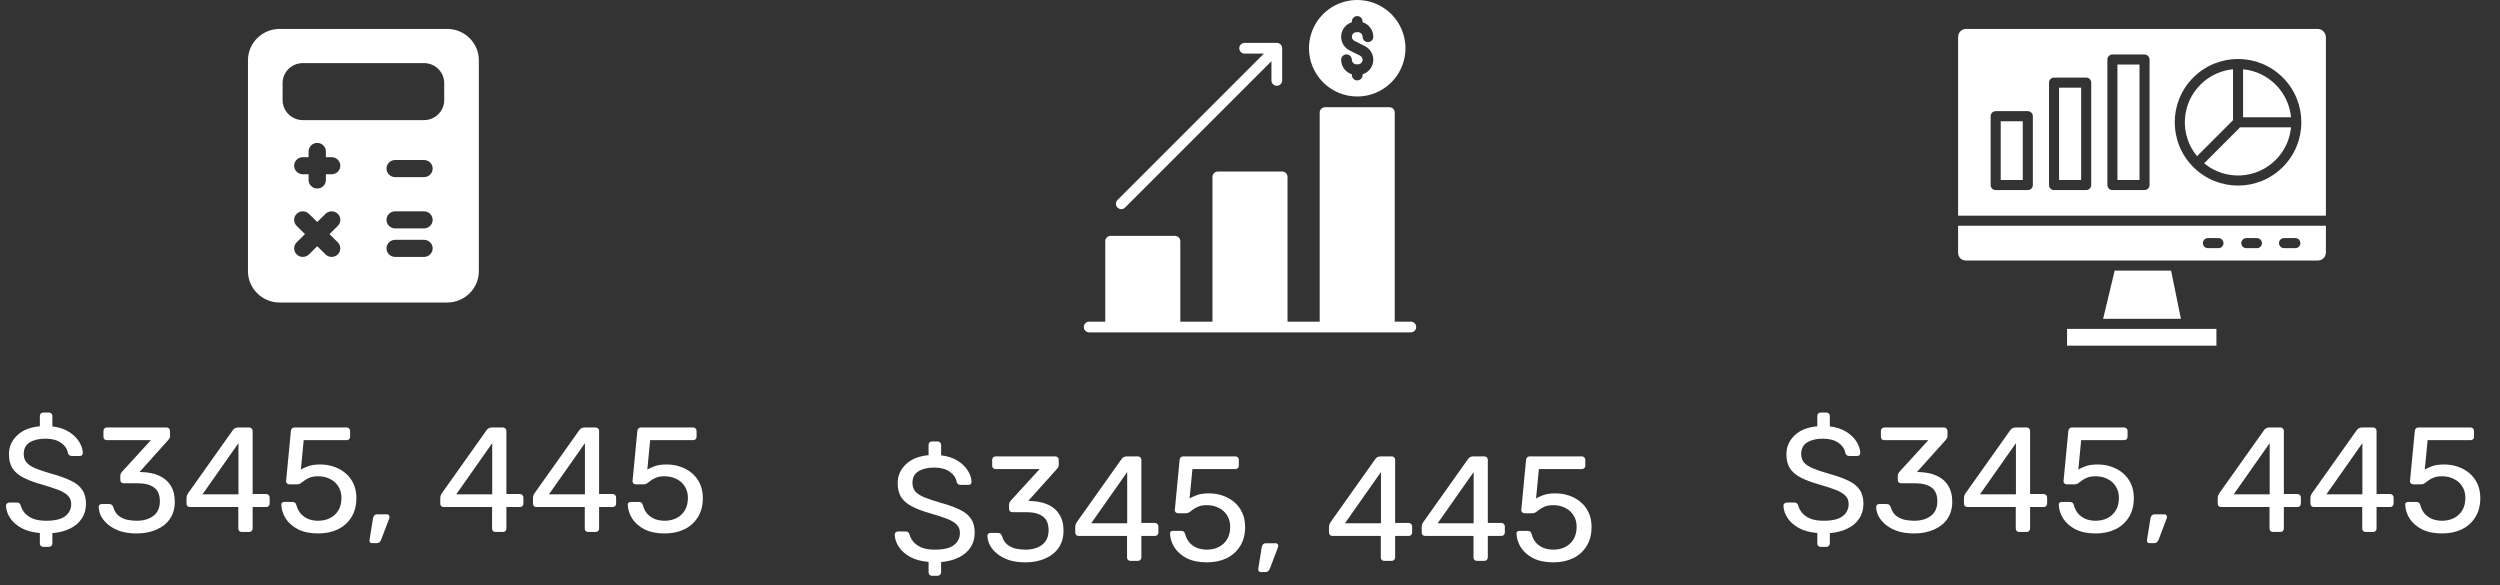 <svg xmlns="http://www.w3.org/2000/svg" width="346" height="81" viewBox="0 0 346 81" fill="none"><rect x="0" y="0" width="346" height="81" fill="#333333" stroke="none"/><path d="M61.879 4H38.713C36.289 4 34.319 5.946 34.319 8.339V37.531C34.319 39.924 36.289 41.87 38.713 41.87H61.879C64.302 41.87 66.272 39.924 66.272 37.531V8.339C66.272 5.946 64.302 4 61.879 4ZM46.749 33.538C47.217 34.001 47.217 34.75 46.749 35.213C46.516 35.443 46.209 35.558 45.902 35.558C45.595 35.558 45.289 35.443 45.055 35.211L43.905 34.077L42.755 35.213C42.522 35.443 42.215 35.558 41.908 35.558C41.601 35.558 41.295 35.443 41.061 35.211C40.593 34.749 40.593 33.999 41.061 33.537L42.21 32.402L41.06 31.266C40.592 30.804 40.592 30.054 41.06 29.592C41.528 29.13 42.287 29.13 42.755 29.592L43.905 30.728L45.055 29.592C45.523 29.13 46.282 29.13 46.751 29.592C47.219 30.054 47.219 30.804 46.751 31.266L45.6 32.402L46.749 33.538ZM45.902 24.118H45.103V24.907C45.103 25.561 44.567 26.091 43.905 26.091C43.244 26.091 42.707 25.561 42.707 24.907V24.118H41.908C41.247 24.118 40.71 23.588 40.71 22.935C40.71 22.282 41.247 21.752 41.908 21.752H42.707V20.962C42.707 20.309 43.244 19.779 43.905 19.779C44.567 19.779 45.103 20.309 45.103 20.962V21.752H45.902C46.564 21.752 47.1 22.282 47.1 22.935C47.1 23.588 46.564 24.118 45.902 24.118ZM58.683 35.558H54.689C54.028 35.558 53.491 35.028 53.491 34.375C53.491 33.721 54.028 33.191 54.689 33.191H58.683C59.345 33.191 59.882 33.721 59.882 34.375C59.882 35.028 59.345 35.558 58.683 35.558ZM58.683 31.613H54.689C54.028 31.613 53.491 31.083 53.491 30.43C53.491 29.777 54.028 29.247 54.689 29.247H58.683C59.345 29.247 59.882 29.777 59.882 30.43C59.882 31.083 59.345 31.613 58.683 31.613ZM58.683 24.513H54.689C54.028 24.513 53.491 23.983 53.491 23.329C53.491 22.676 54.028 22.146 54.689 22.146H58.683C59.345 22.146 59.882 22.676 59.882 23.329C59.882 23.983 59.345 24.513 58.683 24.513ZM61.479 13.862C61.479 15.385 60.225 16.623 58.683 16.623H41.908C40.366 16.623 39.112 15.385 39.112 13.862V11.495C39.112 9.972 40.366 8.734 41.908 8.734H58.683C60.225 8.734 61.479 9.972 61.479 11.495V13.862Z" fill="white"></path><path d="M5.99 75.687C5.839 75.687 5.722 75.638 5.639 75.542C5.557 75.46 5.515 75.349 5.515 75.212V73.766C4.51 73.683 3.663 73.456 2.974 73.084C2.286 72.698 1.763 72.237 1.405 71.7C1.047 71.163 0.854 70.591 0.826 69.986C0.826 69.875 0.868 69.779 0.95 69.696C1.047 69.6 1.157 69.552 1.281 69.552H2.334C2.499 69.552 2.623 69.593 2.706 69.676C2.789 69.758 2.844 69.855 2.871 69.965C2.954 70.295 3.126 70.626 3.388 70.956C3.649 71.273 4.021 71.542 4.503 71.762C4.999 71.969 5.632 72.072 6.403 72.072C7.588 72.072 8.455 71.865 9.006 71.452C9.571 71.025 9.853 70.461 9.853 69.758C9.853 69.276 9.702 68.891 9.399 68.602C9.109 68.299 8.662 68.03 8.056 67.796C7.45 67.562 6.665 67.307 5.701 67.032C4.696 66.743 3.863 66.426 3.202 66.082C2.541 65.737 2.045 65.31 1.714 64.801C1.398 64.291 1.239 63.644 1.239 62.859C1.239 61.854 1.611 60.993 2.355 60.277C3.098 59.547 4.152 59.12 5.515 58.996V57.571C5.515 57.434 5.557 57.323 5.639 57.241C5.722 57.144 5.839 57.096 5.99 57.096H6.775C6.913 57.096 7.023 57.144 7.106 57.241C7.202 57.323 7.25 57.434 7.25 57.571V59.017C8.173 59.127 8.944 59.382 9.564 59.781C10.184 60.181 10.652 60.642 10.969 61.165C11.285 61.689 11.45 62.198 11.464 62.694C11.464 62.79 11.43 62.887 11.361 62.983C11.292 63.066 11.182 63.107 11.03 63.107H9.936C9.839 63.107 9.736 63.08 9.626 63.024C9.529 62.969 9.454 62.866 9.399 62.715C9.316 62.15 8.999 61.675 8.448 61.289C7.898 60.904 7.181 60.711 6.3 60.711C5.405 60.711 4.675 60.883 4.111 61.227C3.56 61.572 3.284 62.109 3.284 62.839C3.284 63.307 3.415 63.699 3.677 64.016C3.938 64.319 4.352 64.587 4.916 64.822C5.481 65.056 6.218 65.303 7.126 65.565C8.228 65.868 9.13 66.192 9.832 66.536C10.535 66.867 11.051 67.287 11.382 67.796C11.726 68.292 11.898 68.932 11.898 69.717C11.898 70.502 11.705 71.184 11.32 71.762C10.948 72.34 10.411 72.802 9.708 73.146C9.02 73.49 8.201 73.704 7.25 73.786V75.212C7.25 75.349 7.202 75.46 7.106 75.542C7.023 75.638 6.913 75.687 6.775 75.687H5.99ZM18.924 73.828C18.057 73.828 17.3 73.724 16.652 73.518C16.005 73.297 15.461 73.008 15.021 72.65C14.58 72.292 14.242 71.9 14.008 71.473C13.788 71.046 13.671 70.605 13.657 70.151C13.657 70.027 13.698 69.93 13.781 69.862C13.864 69.793 13.967 69.758 14.091 69.758H15.103C15.227 69.758 15.337 69.786 15.434 69.841C15.53 69.896 15.613 70.013 15.681 70.192C15.819 70.688 16.053 71.073 16.384 71.349C16.728 71.624 17.12 71.817 17.561 71.927C18.016 72.024 18.47 72.072 18.924 72.072C19.875 72.072 20.646 71.845 21.238 71.39C21.83 70.936 22.126 70.268 22.126 69.387C22.126 68.492 21.858 67.851 21.321 67.466C20.784 67.08 20.04 66.887 19.09 66.887H17.127C16.99 66.887 16.873 66.846 16.776 66.763C16.694 66.681 16.652 66.564 16.652 66.412V65.854C16.652 65.73 16.673 65.627 16.714 65.544C16.769 65.448 16.825 65.365 16.88 65.297L20.887 60.917H14.793C14.656 60.917 14.539 60.876 14.442 60.794C14.36 60.711 14.318 60.594 14.318 60.442V59.657C14.318 59.506 14.36 59.389 14.442 59.306C14.539 59.21 14.656 59.162 14.793 59.162H23.035C23.187 59.162 23.304 59.21 23.386 59.306C23.483 59.389 23.531 59.506 23.531 59.657V60.401C23.531 60.498 23.503 60.587 23.448 60.67C23.407 60.739 23.359 60.807 23.304 60.876L19.317 65.317L19.648 65.338C20.556 65.365 21.348 65.531 22.023 65.834C22.712 66.137 23.242 66.591 23.613 67.197C23.999 67.789 24.192 68.54 24.192 69.448C24.192 70.371 23.965 71.163 23.51 71.824C23.056 72.471 22.429 72.967 21.631 73.311C20.832 73.656 19.93 73.828 18.924 73.828ZM33.458 73.621C33.32 73.621 33.203 73.58 33.107 73.497C33.024 73.401 32.983 73.284 32.983 73.146V70.171H26.29C26.153 70.171 26.035 70.13 25.939 70.048C25.857 69.951 25.815 69.834 25.815 69.696V68.87C25.815 68.815 25.829 68.732 25.857 68.622C25.898 68.498 25.96 68.374 26.042 68.251L32.239 59.513C32.404 59.279 32.659 59.162 33.004 59.162H34.491C34.629 59.162 34.739 59.21 34.821 59.306C34.918 59.389 34.966 59.499 34.966 59.637V68.374H36.825C36.976 68.374 37.093 68.423 37.176 68.519C37.273 68.602 37.321 68.712 37.321 68.85V69.696C37.321 69.834 37.273 69.951 37.176 70.048C37.093 70.13 36.983 70.171 36.846 70.171H34.966V73.146C34.966 73.284 34.918 73.401 34.821 73.497C34.739 73.58 34.629 73.621 34.491 73.621H33.458ZM28.025 68.416H33.004V61.331L28.025 68.416ZM44.036 73.828C42.948 73.828 42.025 73.642 41.268 73.27C40.524 72.884 39.953 72.389 39.553 71.783C39.168 71.177 38.961 70.536 38.934 69.862C38.92 69.738 38.955 69.641 39.037 69.573C39.12 69.504 39.223 69.469 39.347 69.469H40.462C40.586 69.469 40.697 69.497 40.793 69.552C40.889 69.607 40.965 69.724 41.02 69.903C41.158 70.412 41.378 70.832 41.681 71.163C41.998 71.48 42.356 71.714 42.755 71.865C43.168 72.003 43.595 72.072 44.036 72.072C44.628 72.072 45.165 71.955 45.647 71.721C46.143 71.473 46.535 71.115 46.825 70.647C47.114 70.165 47.258 69.586 47.258 68.912C47.258 68.292 47.114 67.762 46.825 67.321C46.549 66.867 46.163 66.522 45.668 66.288C45.186 66.04 44.642 65.916 44.036 65.916C43.581 65.916 43.21 65.971 42.92 66.082C42.631 66.192 42.383 66.323 42.177 66.474C41.984 66.626 41.805 66.756 41.64 66.867C41.488 66.977 41.316 67.032 41.123 67.032H40.049C39.925 67.032 39.815 66.99 39.719 66.908C39.622 66.811 39.581 66.701 39.595 66.577L40.256 59.678C40.27 59.513 40.318 59.389 40.4 59.306C40.497 59.21 40.621 59.162 40.772 59.162H47.981C48.119 59.162 48.229 59.21 48.312 59.306C48.408 59.389 48.456 59.499 48.456 59.637V60.442C48.456 60.594 48.408 60.711 48.312 60.794C48.229 60.876 48.119 60.917 47.981 60.917H42.032L41.64 64.987C41.833 64.863 42.142 64.718 42.569 64.553C42.996 64.374 43.581 64.284 44.325 64.284C45 64.284 45.633 64.388 46.225 64.594C46.831 64.801 47.368 65.104 47.837 65.503C48.305 65.903 48.67 66.391 48.931 66.97C49.193 67.534 49.324 68.189 49.324 68.932C49.324 69.979 49.09 70.867 48.622 71.597C48.167 72.327 47.541 72.884 46.742 73.27C45.957 73.642 45.055 73.828 44.036 73.828ZM51.471 75.17C51.361 75.17 51.272 75.129 51.203 75.046C51.148 74.964 51.127 74.861 51.141 74.737L51.616 71.783C51.644 71.617 51.699 71.48 51.781 71.37C51.878 71.246 52.015 71.184 52.194 71.184H53.578C53.675 71.184 53.751 71.218 53.806 71.287C53.874 71.356 53.909 71.438 53.909 71.535C53.909 71.645 53.881 71.755 53.826 71.865L52.752 74.695C52.697 74.833 52.621 74.943 52.525 75.026C52.442 75.122 52.318 75.17 52.153 75.17H51.471ZM68.578 73.621C68.44 73.621 68.323 73.58 68.227 73.497C68.144 73.401 68.103 73.284 68.103 73.146V70.171H61.41C61.272 70.171 61.155 70.13 61.059 70.048C60.976 69.951 60.935 69.834 60.935 69.696V68.87C60.935 68.815 60.949 68.732 60.976 68.622C61.017 68.498 61.08 68.374 61.162 68.251L67.359 59.513C67.524 59.279 67.779 59.162 68.123 59.162H69.611C69.748 59.162 69.858 59.21 69.941 59.306C70.037 59.389 70.086 59.499 70.086 59.637V68.374H71.945C72.096 68.374 72.213 68.423 72.296 68.519C72.392 68.602 72.44 68.712 72.44 68.85V69.696C72.44 69.834 72.392 69.951 72.296 70.048C72.213 70.13 72.103 70.171 71.965 70.171H70.086V73.146C70.086 73.284 70.037 73.401 69.941 73.497C69.858 73.58 69.748 73.621 69.611 73.621H68.578ZM63.145 68.416H68.123V61.331L63.145 68.416ZM81.407 73.621C81.269 73.621 81.152 73.58 81.056 73.497C80.973 73.401 80.932 73.284 80.932 73.146V70.171H74.239C74.102 70.171 73.985 70.13 73.888 70.048C73.806 69.951 73.764 69.834 73.764 69.696V68.87C73.764 68.815 73.778 68.732 73.806 68.622C73.847 68.498 73.909 68.374 73.992 68.251L80.188 59.513C80.354 59.279 80.608 59.162 80.953 59.162H82.44C82.578 59.162 82.688 59.21 82.77 59.306C82.867 59.389 82.915 59.499 82.915 59.637V68.374H84.774C84.926 68.374 85.043 68.423 85.125 68.519C85.222 68.602 85.27 68.712 85.27 68.85V69.696C85.27 69.834 85.222 69.951 85.125 70.048C85.043 70.13 84.933 70.171 84.795 70.171H82.915V73.146C82.915 73.284 82.867 73.401 82.77 73.497C82.688 73.58 82.578 73.621 82.44 73.621H81.407ZM75.975 68.416H80.953V61.331L75.975 68.416ZM91.985 73.828C90.897 73.828 89.975 73.642 89.217 73.27C88.474 72.884 87.902 72.389 87.503 71.783C87.117 71.177 86.91 70.536 86.883 69.862C86.869 69.738 86.904 69.641 86.986 69.573C87.069 69.504 87.172 69.469 87.296 69.469H88.412C88.535 69.469 88.646 69.497 88.742 69.552C88.838 69.607 88.914 69.724 88.969 69.903C89.107 70.412 89.327 70.832 89.63 71.163C89.947 71.48 90.305 71.714 90.704 71.865C91.118 72.003 91.544 72.072 91.985 72.072C92.577 72.072 93.114 71.955 93.596 71.721C94.092 71.473 94.484 71.115 94.774 70.647C95.063 70.165 95.207 69.586 95.207 68.912C95.207 68.292 95.063 67.762 94.774 67.321C94.498 66.867 94.113 66.522 93.617 66.288C93.135 66.04 92.591 65.916 91.985 65.916C91.531 65.916 91.159 65.971 90.87 66.082C90.581 66.192 90.333 66.323 90.126 66.474C89.933 66.626 89.754 66.756 89.589 66.867C89.438 66.977 89.265 67.032 89.073 67.032H87.998C87.874 67.032 87.764 66.99 87.668 66.908C87.572 66.811 87.53 66.701 87.544 66.577L88.205 59.678C88.219 59.513 88.267 59.389 88.35 59.306C88.446 59.21 88.57 59.162 88.721 59.162H95.93C96.068 59.162 96.178 59.21 96.261 59.306C96.357 59.389 96.406 59.499 96.406 59.637V60.442C96.406 60.594 96.357 60.711 96.261 60.794C96.178 60.876 96.068 60.917 95.93 60.917H89.981L89.589 64.987C89.782 64.863 90.092 64.718 90.519 64.553C90.945 64.374 91.531 64.284 92.274 64.284C92.949 64.284 93.582 64.388 94.175 64.594C94.781 64.801 95.318 65.104 95.786 65.503C96.254 65.903 96.619 66.391 96.881 66.97C97.142 67.534 97.273 68.189 97.273 68.932C97.273 69.979 97.039 70.867 96.571 71.597C96.116 72.327 95.49 72.884 94.691 73.27C93.906 73.642 93.004 73.828 91.985 73.828Z" fill="white"></path><path d="M128.99 79.687C128.839 79.687 128.722 79.638 128.639 79.542C128.557 79.46 128.515 79.349 128.515 79.212V77.766C127.51 77.683 126.663 77.456 125.975 77.084C125.286 76.698 124.763 76.237 124.405 75.7C124.047 75.163 123.854 74.591 123.826 73.986C123.826 73.875 123.868 73.779 123.95 73.696C124.047 73.6 124.157 73.552 124.281 73.552H125.334C125.499 73.552 125.623 73.593 125.706 73.676C125.789 73.758 125.844 73.855 125.871 73.965C125.954 74.295 126.126 74.626 126.388 74.956C126.649 75.273 127.021 75.542 127.503 75.762C127.999 75.969 128.632 76.072 129.403 76.072C130.588 76.072 131.455 75.865 132.006 75.452C132.571 75.025 132.853 74.461 132.853 73.758C132.853 73.276 132.702 72.891 132.399 72.602C132.109 72.299 131.662 72.03 131.056 71.796C130.45 71.562 129.665 71.307 128.701 71.032C127.696 70.743 126.863 70.426 126.202 70.082C125.541 69.737 125.045 69.31 124.714 68.801C124.398 68.291 124.239 67.644 124.239 66.859C124.239 65.854 124.611 64.993 125.355 64.277C126.098 63.547 127.152 63.12 128.515 62.996V61.571C128.515 61.434 128.557 61.323 128.639 61.241C128.722 61.144 128.839 61.096 128.99 61.096H129.775C129.913 61.096 130.023 61.144 130.106 61.241C130.202 61.323 130.25 61.434 130.25 61.571V63.017C131.173 63.127 131.944 63.382 132.564 63.781C133.184 64.181 133.652 64.642 133.968 65.165C134.285 65.689 134.45 66.198 134.464 66.694C134.464 66.79 134.43 66.887 134.361 66.983C134.292 67.066 134.182 67.107 134.03 67.107H132.936C132.839 67.107 132.736 67.079 132.626 67.024C132.529 66.969 132.454 66.866 132.399 66.715C132.316 66.15 131.999 65.675 131.448 65.289C130.898 64.904 130.181 64.711 129.3 64.711C128.405 64.711 127.675 64.883 127.111 65.227C126.56 65.572 126.284 66.109 126.284 66.838C126.284 67.307 126.415 67.699 126.677 68.016C126.938 68.319 127.352 68.587 127.916 68.822C128.481 69.056 129.218 69.303 130.126 69.565C131.228 69.868 132.13 70.192 132.832 70.536C133.535 70.867 134.051 71.287 134.382 71.796C134.726 72.292 134.898 72.932 134.898 73.717C134.898 74.502 134.705 75.184 134.32 75.762C133.948 76.34 133.411 76.802 132.708 77.146C132.02 77.49 131.201 77.704 130.25 77.786V79.212C130.25 79.349 130.202 79.46 130.106 79.542C130.023 79.638 129.913 79.687 129.775 79.687H128.99ZM141.925 77.828C141.057 77.828 140.3 77.724 139.652 77.518C139.005 77.297 138.461 77.008 138.02 76.65C137.58 76.292 137.242 75.9 137.008 75.473C136.788 75.046 136.671 74.605 136.657 74.151C136.657 74.027 136.698 73.93 136.781 73.862C136.864 73.793 136.967 73.758 137.091 73.758H138.103C138.227 73.758 138.337 73.786 138.434 73.841C138.53 73.896 138.613 74.013 138.681 74.192C138.819 74.688 139.053 75.073 139.384 75.349C139.728 75.624 140.121 75.817 140.561 75.927C141.016 76.024 141.47 76.072 141.925 76.072C142.875 76.072 143.646 75.845 144.238 75.39C144.83 74.936 145.126 74.268 145.126 73.387C145.126 72.492 144.858 71.851 144.321 71.466C143.784 71.08 143.04 70.887 142.09 70.887H140.127C139.99 70.887 139.873 70.846 139.776 70.763C139.694 70.681 139.652 70.564 139.652 70.412V69.854C139.652 69.73 139.673 69.627 139.714 69.544C139.769 69.448 139.824 69.365 139.88 69.297L143.887 64.918H137.793C137.656 64.918 137.539 64.876 137.442 64.794C137.359 64.711 137.318 64.594 137.318 64.442V63.657C137.318 63.506 137.359 63.389 137.442 63.306C137.539 63.21 137.656 63.162 137.793 63.162H146.035C146.187 63.162 146.304 63.21 146.386 63.306C146.483 63.389 146.531 63.506 146.531 63.657V64.401C146.531 64.498 146.503 64.587 146.448 64.67C146.407 64.739 146.359 64.807 146.304 64.876L142.317 69.317L142.647 69.338C143.556 69.365 144.348 69.531 145.023 69.834C145.712 70.137 146.242 70.591 146.614 71.197C146.999 71.789 147.192 72.54 147.192 73.448C147.192 74.371 146.965 75.163 146.51 75.824C146.056 76.471 145.429 76.967 144.631 77.311C143.832 77.656 142.93 77.828 141.925 77.828ZM156.458 77.621C156.32 77.621 156.203 77.58 156.107 77.497C156.024 77.401 155.983 77.284 155.983 77.146V74.171H149.29C149.153 74.171 149.036 74.13 148.939 74.048C148.856 73.951 148.815 73.834 148.815 73.696V72.87C148.815 72.815 148.829 72.732 148.856 72.622C148.898 72.498 148.96 72.374 149.042 72.251L155.239 63.513C155.405 63.279 155.659 63.162 156.004 63.162H157.491C157.629 63.162 157.739 63.21 157.821 63.306C157.918 63.389 157.966 63.499 157.966 63.637V72.374H159.825C159.976 72.374 160.093 72.423 160.176 72.519C160.273 72.602 160.321 72.712 160.321 72.85V73.696C160.321 73.834 160.273 73.951 160.176 74.048C160.093 74.13 159.983 74.171 159.846 74.171H157.966V77.146C157.966 77.284 157.918 77.401 157.821 77.497C157.739 77.58 157.629 77.621 157.491 77.621H156.458ZM151.025 72.416H156.004V65.331L151.025 72.416ZM167.036 77.828C165.948 77.828 165.025 77.642 164.268 77.27C163.524 76.884 162.953 76.389 162.554 75.783C162.168 75.177 161.961 74.536 161.934 73.862C161.92 73.738 161.954 73.641 162.037 73.573C162.12 73.504 162.223 73.469 162.347 73.469H163.462C163.586 73.469 163.697 73.497 163.793 73.552C163.889 73.607 163.965 73.724 164.02 73.903C164.158 74.412 164.378 74.832 164.681 75.163C164.998 75.48 165.356 75.714 165.755 75.865C166.168 76.003 166.595 76.072 167.036 76.072C167.628 76.072 168.165 75.955 168.647 75.721C169.143 75.473 169.535 75.115 169.825 74.647C170.114 74.165 170.258 73.586 170.258 72.912C170.258 72.292 170.114 71.762 169.825 71.321C169.549 70.867 169.164 70.522 168.668 70.288C168.186 70.04 167.642 69.916 167.036 69.916C166.581 69.916 166.21 69.971 165.92 70.082C165.631 70.192 165.383 70.323 165.177 70.474C164.984 70.626 164.805 70.756 164.64 70.867C164.488 70.977 164.316 71.032 164.123 71.032H163.049C162.925 71.032 162.815 70.99 162.719 70.908C162.622 70.811 162.581 70.701 162.595 70.577L163.256 63.678C163.27 63.513 163.318 63.389 163.4 63.306C163.497 63.21 163.621 63.162 163.772 63.162H170.981C171.119 63.162 171.229 63.21 171.312 63.306C171.408 63.389 171.456 63.499 171.456 63.637V64.442C171.456 64.594 171.408 64.711 171.312 64.794C171.229 64.876 171.119 64.918 170.981 64.918H165.032L164.64 68.987C164.833 68.863 165.142 68.718 165.569 68.553C165.996 68.374 166.581 68.284 167.325 68.284C168 68.284 168.633 68.388 169.225 68.594C169.831 68.801 170.368 69.104 170.837 69.503C171.305 69.903 171.67 70.391 171.931 70.97C172.193 71.534 172.324 72.189 172.324 72.932C172.324 73.979 172.09 74.867 171.622 75.597C171.167 76.327 170.541 76.884 169.742 77.27C168.957 77.642 168.055 77.828 167.036 77.828ZM174.471 79.17C174.361 79.17 174.272 79.129 174.203 79.046C174.148 78.964 174.127 78.861 174.141 78.737L174.616 75.783C174.644 75.617 174.699 75.48 174.781 75.37C174.878 75.246 175.015 75.184 175.194 75.184H176.578C176.675 75.184 176.75 75.218 176.806 75.287C176.874 75.356 176.909 75.438 176.909 75.535C176.909 75.645 176.881 75.755 176.826 75.865L175.752 78.695C175.697 78.833 175.621 78.943 175.525 79.026C175.442 79.122 175.318 79.17 175.153 79.17H174.471ZM191.578 77.621C191.44 77.621 191.323 77.58 191.227 77.497C191.144 77.401 191.103 77.284 191.103 77.146V74.171H184.41C184.272 74.171 184.155 74.13 184.059 74.048C183.976 73.951 183.935 73.834 183.935 73.696V72.87C183.935 72.815 183.949 72.732 183.976 72.622C184.017 72.498 184.079 72.374 184.162 72.251L190.359 63.513C190.524 63.279 190.779 63.162 191.123 63.162H192.61C192.748 63.162 192.858 63.21 192.941 63.306C193.037 63.389 193.086 63.499 193.086 63.637V72.374H194.945C195.096 72.374 195.213 72.423 195.296 72.519C195.392 72.602 195.44 72.712 195.44 72.85V73.696C195.44 73.834 195.392 73.951 195.296 74.048C195.213 74.13 195.103 74.171 194.965 74.171H193.086V77.146C193.086 77.284 193.037 77.401 192.941 77.497C192.858 77.58 192.748 77.621 192.61 77.621H191.578ZM186.145 72.416H191.123V65.331L186.145 72.416ZM204.407 77.621C204.269 77.621 204.152 77.58 204.056 77.497C203.973 77.401 203.932 77.284 203.932 77.146V74.171H197.239C197.102 74.171 196.985 74.13 196.888 74.048C196.806 73.951 196.764 73.834 196.764 73.696V72.87C196.764 72.815 196.778 72.732 196.806 72.622C196.847 72.498 196.909 72.374 196.992 72.251L203.188 63.513C203.354 63.279 203.608 63.162 203.953 63.162H205.44C205.578 63.162 205.688 63.21 205.77 63.306C205.867 63.389 205.915 63.499 205.915 63.637V72.374H207.774C207.926 72.374 208.043 72.423 208.125 72.519C208.222 72.602 208.27 72.712 208.27 72.85V73.696C208.27 73.834 208.222 73.951 208.125 74.048C208.043 74.13 207.932 74.171 207.795 74.171H205.915V77.146C205.915 77.284 205.867 77.401 205.77 77.497C205.688 77.58 205.578 77.621 205.44 77.621H204.407ZM198.975 72.416H203.953V65.331L198.975 72.416ZM214.985 77.828C213.897 77.828 212.975 77.642 212.217 77.27C211.474 76.884 210.902 76.389 210.503 75.783C210.117 75.177 209.911 74.536 209.883 73.862C209.869 73.738 209.904 73.641 209.986 73.573C210.069 73.504 210.172 73.469 210.296 73.469H211.412C211.536 73.469 211.646 73.497 211.742 73.552C211.838 73.607 211.914 73.724 211.969 73.903C212.107 74.412 212.327 74.832 212.63 75.163C212.947 75.48 213.305 75.714 213.704 75.865C214.118 76.003 214.544 76.072 214.985 76.072C215.577 76.072 216.114 75.955 216.596 75.721C217.092 75.473 217.485 75.115 217.774 74.647C218.063 74.165 218.207 73.586 218.207 72.912C218.207 72.292 218.063 71.762 217.774 71.321C217.498 70.867 217.113 70.522 216.617 70.288C216.135 70.04 215.591 69.916 214.985 69.916C214.531 69.916 214.159 69.971 213.87 70.082C213.58 70.192 213.333 70.323 213.126 70.474C212.933 70.626 212.754 70.756 212.589 70.867C212.437 70.977 212.265 71.032 212.073 71.032H210.998C210.875 71.032 210.764 70.99 210.668 70.908C210.572 70.811 210.53 70.701 210.544 70.577L211.205 63.678C211.219 63.513 211.267 63.389 211.35 63.306C211.446 63.21 211.57 63.162 211.721 63.162H218.93C219.068 63.162 219.178 63.21 219.261 63.306C219.357 63.389 219.406 63.499 219.406 63.637V64.442C219.406 64.594 219.357 64.711 219.261 64.794C219.178 64.876 219.068 64.918 218.93 64.918H212.981L212.589 68.987C212.782 68.863 213.092 68.718 213.519 68.553C213.945 68.374 214.531 68.284 215.274 68.284C215.949 68.284 216.583 68.388 217.175 68.594C217.781 68.801 218.318 69.104 218.786 69.503C219.254 69.903 219.619 70.391 219.881 70.97C220.142 71.534 220.273 72.189 220.273 72.932C220.273 73.979 220.039 74.867 219.571 75.597C219.116 76.327 218.49 76.884 217.691 77.27C216.906 77.642 216.004 77.828 214.985 77.828Z" fill="white"></path><path d="M187.839 13.355C189.16 13.355 190.451 12.963 191.549 12.229C192.647 11.496 193.503 10.453 194.008 9.233C194.514 8.013 194.646 6.67 194.388 5.375C194.131 4.079 193.495 2.89 192.561 1.956C191.627 1.022 190.437 0.386 189.142 0.128C187.846 -0.129 186.504 0.003 185.284 0.508C184.064 1.014 183.021 1.87 182.287 2.968C181.553 4.066 181.162 5.357 181.162 6.677C181.164 8.448 181.868 10.145 183.12 11.397C184.371 12.649 186.069 13.353 187.839 13.355ZM188.23 7.703L186.784 6.98C186.407 6.792 186.094 6.496 185.887 6.129C185.679 5.762 185.586 5.342 185.62 4.922C185.654 4.502 185.812 4.101 186.076 3.772C186.339 3.443 186.695 3.2 187.097 3.075V2.968C187.097 2.771 187.175 2.582 187.314 2.443C187.454 2.304 187.642 2.226 187.839 2.226C188.036 2.226 188.225 2.304 188.364 2.443C188.503 2.582 188.581 2.771 188.581 2.968V3.075C189.01 3.209 189.385 3.476 189.652 3.838C189.919 4.199 190.063 4.636 190.065 5.085C190.065 5.282 189.987 5.471 189.848 5.61C189.708 5.749 189.52 5.827 189.323 5.827C189.126 5.827 188.937 5.749 188.798 5.61C188.659 5.471 188.581 5.282 188.581 5.085C188.581 4.917 188.514 4.756 188.395 4.637C188.276 4.519 188.115 4.452 187.947 4.452H187.731C187.588 4.452 187.45 4.5 187.338 4.588C187.226 4.677 187.147 4.801 187.114 4.94C187.081 5.079 187.096 5.225 187.157 5.354C187.218 5.483 187.32 5.588 187.448 5.652L188.894 6.375C189.271 6.563 189.584 6.859 189.791 7.226C189.999 7.593 190.092 8.013 190.058 8.433C190.024 8.853 189.866 9.254 189.602 9.583C189.339 9.912 188.983 10.155 188.581 10.28V10.387C188.581 10.584 188.503 10.773 188.364 10.912C188.225 11.051 188.036 11.129 187.839 11.129C187.642 11.129 187.454 11.051 187.314 10.912C187.175 10.773 187.097 10.584 187.097 10.387V10.28C186.668 10.146 186.293 9.879 186.026 9.517C185.76 9.156 185.615 8.719 185.613 8.27C185.613 8.073 185.691 7.884 185.831 7.745C185.97 7.606 186.158 7.528 186.355 7.528C186.552 7.528 186.741 7.606 186.88 7.745C187.019 7.884 187.097 8.073 187.097 8.27C187.097 8.438 187.164 8.599 187.283 8.717C187.402 8.836 187.563 8.903 187.731 8.903H187.947C188.09 8.903 188.229 8.855 188.341 8.767C188.453 8.678 188.531 8.554 188.564 8.415C188.597 8.276 188.582 8.13 188.521 8.001C188.461 7.871 188.358 7.766 188.23 7.703Z" fill="white"></path><path d="M195.258 44.516H193.032V15.581C193.032 15.384 192.954 15.195 192.815 15.056C192.676 14.917 192.487 14.839 192.29 14.839H183.387C183.19 14.839 183.002 14.917 182.863 15.056C182.723 15.195 182.645 15.384 182.645 15.581V44.516H178.194V24.484C178.194 24.287 178.115 24.099 177.976 23.959C177.837 23.82 177.648 23.742 177.452 23.742H168.548C168.352 23.742 168.163 23.82 168.024 23.959C167.885 24.099 167.806 24.287 167.806 24.484V44.516H163.355V33.387C163.355 33.191 163.277 33.002 163.138 32.863C162.998 32.724 162.81 32.645 162.613 32.645H153.71C153.513 32.645 153.324 32.724 153.185 32.863C153.046 33.002 152.968 33.191 152.968 33.387V44.516H150.742C150.545 44.516 150.356 44.594 150.217 44.734C150.078 44.873 150 45.062 150 45.258C150 45.455 150.078 45.644 150.217 45.783C150.356 45.922 150.545 46 150.742 46H195.258C195.455 46 195.644 45.922 195.783 45.783C195.922 45.644 196 45.455 196 45.258C196 45.062 195.922 44.873 195.783 44.734C195.644 44.594 195.455 44.516 195.258 44.516Z" fill="white"></path><path d="M155.718 28.718L175.968 8.469V11.129C175.968 11.326 176.046 11.515 176.185 11.654C176.324 11.793 176.513 11.871 176.71 11.871C176.906 11.871 177.095 11.793 177.234 11.654C177.373 11.515 177.452 11.326 177.452 11.129V6.677C177.451 6.481 177.372 6.293 177.233 6.154C177.094 6.015 176.906 5.936 176.71 5.936H172.258C172.061 5.936 171.873 6.014 171.733 6.153C171.594 6.292 171.516 6.481 171.516 6.677C171.516 6.874 171.594 7.063 171.733 7.202C171.873 7.341 172.061 7.419 172.258 7.419H174.919L154.669 27.669C154.598 27.738 154.542 27.819 154.503 27.91C154.464 28 154.443 28.098 154.442 28.196C154.442 28.295 154.46 28.392 154.498 28.484C154.535 28.575 154.59 28.658 154.66 28.727C154.729 28.797 154.812 28.852 154.903 28.89C154.995 28.927 155.092 28.945 155.191 28.945C155.289 28.944 155.387 28.923 155.477 28.884C155.568 28.846 155.65 28.789 155.718 28.718Z" fill="white"></path><path d="M251.99 75.687C251.839 75.687 251.722 75.638 251.639 75.542C251.557 75.46 251.515 75.349 251.515 75.212V73.766C250.51 73.683 249.663 73.456 248.975 73.084C248.286 72.698 247.763 72.237 247.405 71.7C247.047 71.163 246.854 70.591 246.826 69.986C246.826 69.875 246.868 69.779 246.95 69.696C247.047 69.6 247.157 69.552 247.281 69.552H248.334C248.499 69.552 248.623 69.593 248.706 69.676C248.789 69.758 248.844 69.855 248.871 69.965C248.954 70.295 249.126 70.626 249.388 70.956C249.649 71.273 250.021 71.542 250.503 71.762C250.999 71.969 251.632 72.072 252.403 72.072C253.588 72.072 254.455 71.865 255.006 71.452C255.571 71.025 255.853 70.461 255.853 69.758C255.853 69.276 255.702 68.891 255.399 68.602C255.109 68.299 254.662 68.03 254.056 67.796C253.45 67.562 252.665 67.307 251.701 67.032C250.696 66.743 249.863 66.426 249.202 66.082C248.541 65.737 248.045 65.31 247.714 64.801C247.398 64.291 247.239 63.644 247.239 62.859C247.239 61.854 247.611 60.993 248.355 60.277C249.098 59.547 250.152 59.12 251.515 58.996V57.571C251.515 57.434 251.557 57.323 251.639 57.241C251.722 57.144 251.839 57.096 251.99 57.096H252.775C252.913 57.096 253.023 57.144 253.106 57.241C253.202 57.323 253.25 57.434 253.25 57.571V59.017C254.173 59.127 254.944 59.382 255.564 59.781C256.184 60.181 256.652 60.642 256.968 61.165C257.285 61.689 257.45 62.198 257.464 62.694C257.464 62.79 257.43 62.887 257.361 62.983C257.292 63.066 257.182 63.107 257.03 63.107H255.936C255.839 63.107 255.736 63.08 255.626 63.024C255.529 62.969 255.454 62.866 255.399 62.715C255.316 62.15 254.999 61.675 254.448 61.289C253.898 60.904 253.181 60.711 252.3 60.711C251.405 60.711 250.675 60.883 250.111 61.227C249.56 61.572 249.284 62.109 249.284 62.839C249.284 63.307 249.415 63.699 249.677 64.016C249.938 64.319 250.352 64.587 250.916 64.822C251.481 65.056 252.218 65.303 253.126 65.565C254.228 65.868 255.13 66.192 255.832 66.536C256.535 66.867 257.051 67.287 257.382 67.796C257.726 68.292 257.898 68.932 257.898 69.717C257.898 70.502 257.705 71.184 257.32 71.762C256.948 72.34 256.411 72.802 255.708 73.146C255.02 73.49 254.201 73.704 253.25 73.786V75.212C253.25 75.349 253.202 75.46 253.106 75.542C253.023 75.638 252.913 75.687 252.775 75.687H251.99ZM264.925 73.828C264.057 73.828 263.3 73.724 262.652 73.518C262.005 73.297 261.461 73.008 261.02 72.65C260.58 72.292 260.242 71.9 260.008 71.473C259.788 71.046 259.671 70.605 259.657 70.151C259.657 70.027 259.698 69.93 259.781 69.862C259.864 69.793 259.967 69.758 260.091 69.758H261.103C261.227 69.758 261.337 69.786 261.434 69.841C261.53 69.896 261.613 70.013 261.681 70.192C261.819 70.688 262.053 71.073 262.384 71.349C262.728 71.624 263.121 71.817 263.561 71.927C264.016 72.024 264.47 72.072 264.925 72.072C265.875 72.072 266.646 71.845 267.238 71.39C267.83 70.936 268.126 70.268 268.126 69.387C268.126 68.492 267.858 67.851 267.321 67.466C266.784 67.08 266.04 66.887 265.09 66.887H263.127C262.99 66.887 262.873 66.846 262.776 66.763C262.694 66.681 262.652 66.564 262.652 66.412V65.854C262.652 65.73 262.673 65.627 262.714 65.544C262.769 65.448 262.824 65.365 262.88 65.297L266.887 60.917H260.793C260.656 60.917 260.539 60.876 260.442 60.794C260.359 60.711 260.318 60.594 260.318 60.442V59.657C260.318 59.506 260.359 59.389 260.442 59.306C260.539 59.21 260.656 59.162 260.793 59.162H269.035C269.187 59.162 269.304 59.21 269.386 59.306C269.483 59.389 269.531 59.506 269.531 59.657V60.401C269.531 60.498 269.503 60.587 269.448 60.67C269.407 60.739 269.359 60.807 269.304 60.876L265.317 65.317L265.647 65.338C266.556 65.365 267.348 65.531 268.023 65.834C268.712 66.137 269.242 66.591 269.614 67.197C269.999 67.789 270.192 68.54 270.192 69.448C270.192 70.371 269.965 71.163 269.51 71.824C269.056 72.471 268.429 72.967 267.631 73.311C266.832 73.656 265.93 73.828 264.925 73.828ZM279.458 73.621C279.32 73.621 279.203 73.58 279.107 73.497C279.024 73.401 278.983 73.284 278.983 73.146V70.171H272.29C272.153 70.171 272.036 70.13 271.939 70.048C271.856 69.951 271.815 69.834 271.815 69.696V68.87C271.815 68.815 271.829 68.732 271.856 68.622C271.898 68.498 271.96 68.374 272.042 68.251L278.239 59.513C278.405 59.279 278.659 59.162 279.004 59.162H280.491C280.629 59.162 280.739 59.21 280.821 59.306C280.918 59.389 280.966 59.499 280.966 59.637V68.374H282.825C282.976 68.374 283.093 68.423 283.176 68.519C283.273 68.602 283.321 68.712 283.321 68.85V69.696C283.321 69.834 283.273 69.951 283.176 70.048C283.093 70.13 282.983 70.171 282.846 70.171H280.966V73.146C280.966 73.284 280.918 73.401 280.821 73.497C280.739 73.58 280.629 73.621 280.491 73.621H279.458ZM274.025 68.416H279.004V61.331L274.025 68.416ZM290.036 73.828C288.948 73.828 288.025 73.642 287.268 73.27C286.524 72.884 285.953 72.389 285.554 71.783C285.168 71.177 284.961 70.536 284.934 69.862C284.92 69.738 284.954 69.641 285.037 69.573C285.12 69.504 285.223 69.469 285.347 69.469H286.462C286.586 69.469 286.697 69.497 286.793 69.552C286.889 69.607 286.965 69.724 287.02 69.903C287.158 70.412 287.378 70.832 287.681 71.163C287.998 71.48 288.356 71.714 288.755 71.865C289.168 72.003 289.595 72.072 290.036 72.072C290.628 72.072 291.165 71.955 291.647 71.721C292.143 71.473 292.535 71.115 292.825 70.647C293.114 70.165 293.258 69.586 293.258 68.912C293.258 68.292 293.114 67.762 292.825 67.321C292.549 66.867 292.164 66.522 291.668 66.288C291.186 66.04 290.642 65.916 290.036 65.916C289.581 65.916 289.21 65.971 288.92 66.082C288.631 66.192 288.383 66.323 288.177 66.474C287.984 66.626 287.805 66.756 287.64 66.867C287.488 66.977 287.316 67.032 287.123 67.032H286.049C285.925 67.032 285.815 66.99 285.719 66.908C285.622 66.811 285.581 66.701 285.595 66.577L286.256 59.678C286.27 59.513 286.318 59.389 286.4 59.306C286.497 59.21 286.621 59.162 286.772 59.162H293.981C294.119 59.162 294.229 59.21 294.312 59.306C294.408 59.389 294.456 59.499 294.456 59.637V60.442C294.456 60.594 294.408 60.711 294.312 60.794C294.229 60.876 294.119 60.917 293.981 60.917H288.032L287.64 64.987C287.833 64.863 288.142 64.718 288.569 64.553C288.996 64.374 289.581 64.284 290.325 64.284C291 64.284 291.633 64.388 292.225 64.594C292.831 64.801 293.368 65.104 293.837 65.503C294.305 65.903 294.67 66.391 294.931 66.97C295.193 67.534 295.324 68.189 295.324 68.932C295.324 69.979 295.09 70.867 294.622 71.597C294.167 72.327 293.541 72.884 292.742 73.27C291.957 73.642 291.055 73.828 290.036 73.828ZM297.471 75.17C297.361 75.17 297.272 75.129 297.203 75.046C297.148 74.964 297.127 74.861 297.141 74.737L297.616 71.783C297.644 71.617 297.699 71.48 297.781 71.37C297.878 71.246 298.015 71.184 298.194 71.184H299.578C299.675 71.184 299.75 71.218 299.806 71.287C299.874 71.356 299.909 71.438 299.909 71.535C299.909 71.645 299.881 71.755 299.826 71.865L298.752 74.695C298.697 74.833 298.621 74.943 298.525 75.026C298.442 75.122 298.318 75.17 298.153 75.17H297.471ZM314.578 73.621C314.44 73.621 314.323 73.58 314.227 73.497C314.144 73.401 314.103 73.284 314.103 73.146V70.171H307.41C307.272 70.171 307.155 70.13 307.059 70.048C306.976 69.951 306.935 69.834 306.935 69.696V68.87C306.935 68.815 306.949 68.732 306.976 68.622C307.017 68.498 307.079 68.374 307.162 68.251L313.359 59.513C313.524 59.279 313.779 59.162 314.123 59.162H315.61C315.748 59.162 315.858 59.21 315.941 59.306C316.037 59.389 316.086 59.499 316.086 59.637V68.374H317.945C318.096 68.374 318.213 68.423 318.296 68.519C318.392 68.602 318.44 68.712 318.44 68.85V69.696C318.44 69.834 318.392 69.951 318.296 70.048C318.213 70.13 318.103 70.171 317.965 70.171H316.086V73.146C316.086 73.284 316.037 73.401 315.941 73.497C315.858 73.58 315.748 73.621 315.61 73.621H314.578ZM309.145 68.416H314.123V61.331L309.145 68.416ZM327.407 73.621C327.269 73.621 327.152 73.58 327.056 73.497C326.973 73.401 326.932 73.284 326.932 73.146V70.171H320.239C320.102 70.171 319.985 70.13 319.888 70.048C319.806 69.951 319.764 69.834 319.764 69.696V68.87C319.764 68.815 319.778 68.732 319.806 68.622C319.847 68.498 319.909 68.374 319.992 68.251L326.188 59.513C326.354 59.279 326.608 59.162 326.953 59.162H328.44C328.578 59.162 328.688 59.21 328.77 59.306C328.867 59.389 328.915 59.499 328.915 59.637V68.374H330.774C330.926 68.374 331.043 68.423 331.125 68.519C331.222 68.602 331.27 68.712 331.27 68.85V69.696C331.27 69.834 331.222 69.951 331.125 70.048C331.043 70.13 330.932 70.171 330.795 70.171H328.915V73.146C328.915 73.284 328.867 73.401 328.77 73.497C328.688 73.58 328.578 73.621 328.44 73.621H327.407ZM321.975 68.416H326.953V61.331L321.975 68.416ZM337.985 73.828C336.897 73.828 335.975 73.642 335.217 73.27C334.474 72.884 333.902 72.389 333.503 71.783C333.117 71.177 332.911 70.536 332.883 69.862C332.869 69.738 332.904 69.641 332.986 69.573C333.069 69.504 333.172 69.469 333.296 69.469H334.412C334.536 69.469 334.646 69.497 334.742 69.552C334.838 69.607 334.914 69.724 334.969 69.903C335.107 70.412 335.327 70.832 335.63 71.163C335.947 71.48 336.305 71.714 336.704 71.865C337.118 72.003 337.544 72.072 337.985 72.072C338.577 72.072 339.114 71.955 339.596 71.721C340.092 71.473 340.485 71.115 340.774 70.647C341.063 70.165 341.207 69.586 341.207 68.912C341.207 68.292 341.063 67.762 340.774 67.321C340.498 66.867 340.113 66.522 339.617 66.288C339.135 66.04 338.591 65.916 337.985 65.916C337.531 65.916 337.159 65.971 336.87 66.082C336.58 66.192 336.333 66.323 336.126 66.474C335.933 66.626 335.754 66.756 335.589 66.867C335.437 66.977 335.265 67.032 335.073 67.032H333.998C333.875 67.032 333.764 66.99 333.668 66.908C333.572 66.811 333.53 66.701 333.544 66.577L334.205 59.678C334.219 59.513 334.267 59.389 334.35 59.306C334.446 59.21 334.57 59.162 334.721 59.162H341.93C342.068 59.162 342.178 59.21 342.261 59.306C342.357 59.389 342.406 59.499 342.406 59.637V60.442C342.406 60.594 342.357 60.711 342.261 60.794C342.178 60.876 342.068 60.917 341.93 60.917H335.981L335.589 64.987C335.782 64.863 336.092 64.718 336.519 64.553C336.945 64.374 337.531 64.284 338.274 64.284C338.949 64.284 339.583 64.388 340.175 64.594C340.781 64.801 341.318 65.104 341.786 65.503C342.254 65.903 342.619 66.391 342.881 66.97C343.142 67.534 343.273 68.189 343.273 68.932C343.273 69.979 343.039 70.867 342.571 71.597C342.116 72.327 341.49 72.884 340.691 73.27C339.906 73.642 339.004 73.828 337.985 73.828Z" fill="white"></path><path d="M286.082 45.518H306.752V47.841H286.082V45.518Z" fill="white"></path><path fill-rule="evenodd" clip-rule="evenodd" d="M271 29.848H321.903V5.183C321.903 4.554 321.408 4 320.773 4H272.13C271.434 4 271 4.526 271 5.183V29.848ZM315.941 10.73C319.36 14.148 319.366 19.694 315.941 23.117C312.518 26.54 306.974 26.536 303.555 23.12L303.552 23.117L303.549 23.114C300.127 19.689 300.135 14.145 303.552 10.728C306.971 7.313 312.516 7.306 315.941 10.73ZM314.955 11.717C316.133 12.895 316.914 14.473 317.079 16.227H310.443V9.592C312.199 9.756 313.776 10.537 314.955 11.717ZM309.05 9.592V16.635L304.069 21.616C301.648 18.69 301.856 14.4 304.538 11.717C306.588 9.669 309.007 9.604 309.05 9.592ZM305.054 22.602L310.035 17.621H317.079C316.914 19.377 316.133 20.953 314.955 22.131C312.265 24.821 307.976 25.018 305.054 22.602ZM279.952 16.78V24.913H276.899V16.78H279.952ZM280.65 15.385C281.035 15.385 281.347 15.697 281.347 16.081V25.61C281.347 25.994 281.035 26.307 280.65 26.307H276.201C275.817 26.307 275.504 25.994 275.504 25.61V16.081C275.504 15.697 275.817 15.385 276.201 15.385H280.65ZM288.03 12.131V24.913H284.976V12.131H288.03ZM288.727 10.736C289.111 10.736 289.424 11.048 289.424 11.432V25.61C289.424 25.994 289.111 26.307 288.727 26.307H284.279C283.895 26.307 283.583 25.994 283.583 25.61V11.432C283.583 11.048 283.895 10.736 284.279 10.736H288.727ZM296.107 8.935V24.913H293.053V8.935H296.107ZM296.805 7.54C297.19 7.54 297.502 7.852 297.502 8.237V25.61C297.502 25.994 297.19 26.307 296.805 26.307H292.356C291.972 26.307 291.66 25.994 291.66 25.61V8.238C291.66 7.854 291.972 7.542 292.356 7.542H296.805V7.54Z" fill="white"></path><path fill-rule="evenodd" clip-rule="evenodd" d="M321.903 31.243H271V34.923C271 35.594 271.426 36.054 272.13 36.054H320.773C321.416 36.054 321.903 35.566 321.903 34.923V31.243ZM307.037 32.952C307.421 32.952 307.733 33.264 307.733 33.648C307.733 34.033 307.421 34.345 307.037 34.345H305.571C305.187 34.345 304.874 34.033 304.874 33.648C304.874 33.264 305.187 32.952 305.571 32.952H307.037ZM312.358 32.952C312.742 32.952 313.054 33.264 313.054 33.648C313.054 34.033 312.742 34.345 312.358 34.345H310.892C310.508 34.345 310.195 34.033 310.195 33.648C310.195 33.264 310.508 32.952 310.892 32.952H312.358ZM316.109 32.952H317.677C318.062 32.952 318.374 33.264 318.374 33.648C318.374 34.033 318.062 34.345 317.677 34.345H316.109C315.724 34.345 315.412 34.033 315.412 33.648C315.412 33.264 315.724 32.952 316.109 32.952Z" fill="white"></path><path fill-rule="evenodd" clip-rule="evenodd" d="M300.477 37.448H292.671L291.072 44.123H301.837L300.477 37.448Z" fill="white"></path></svg>